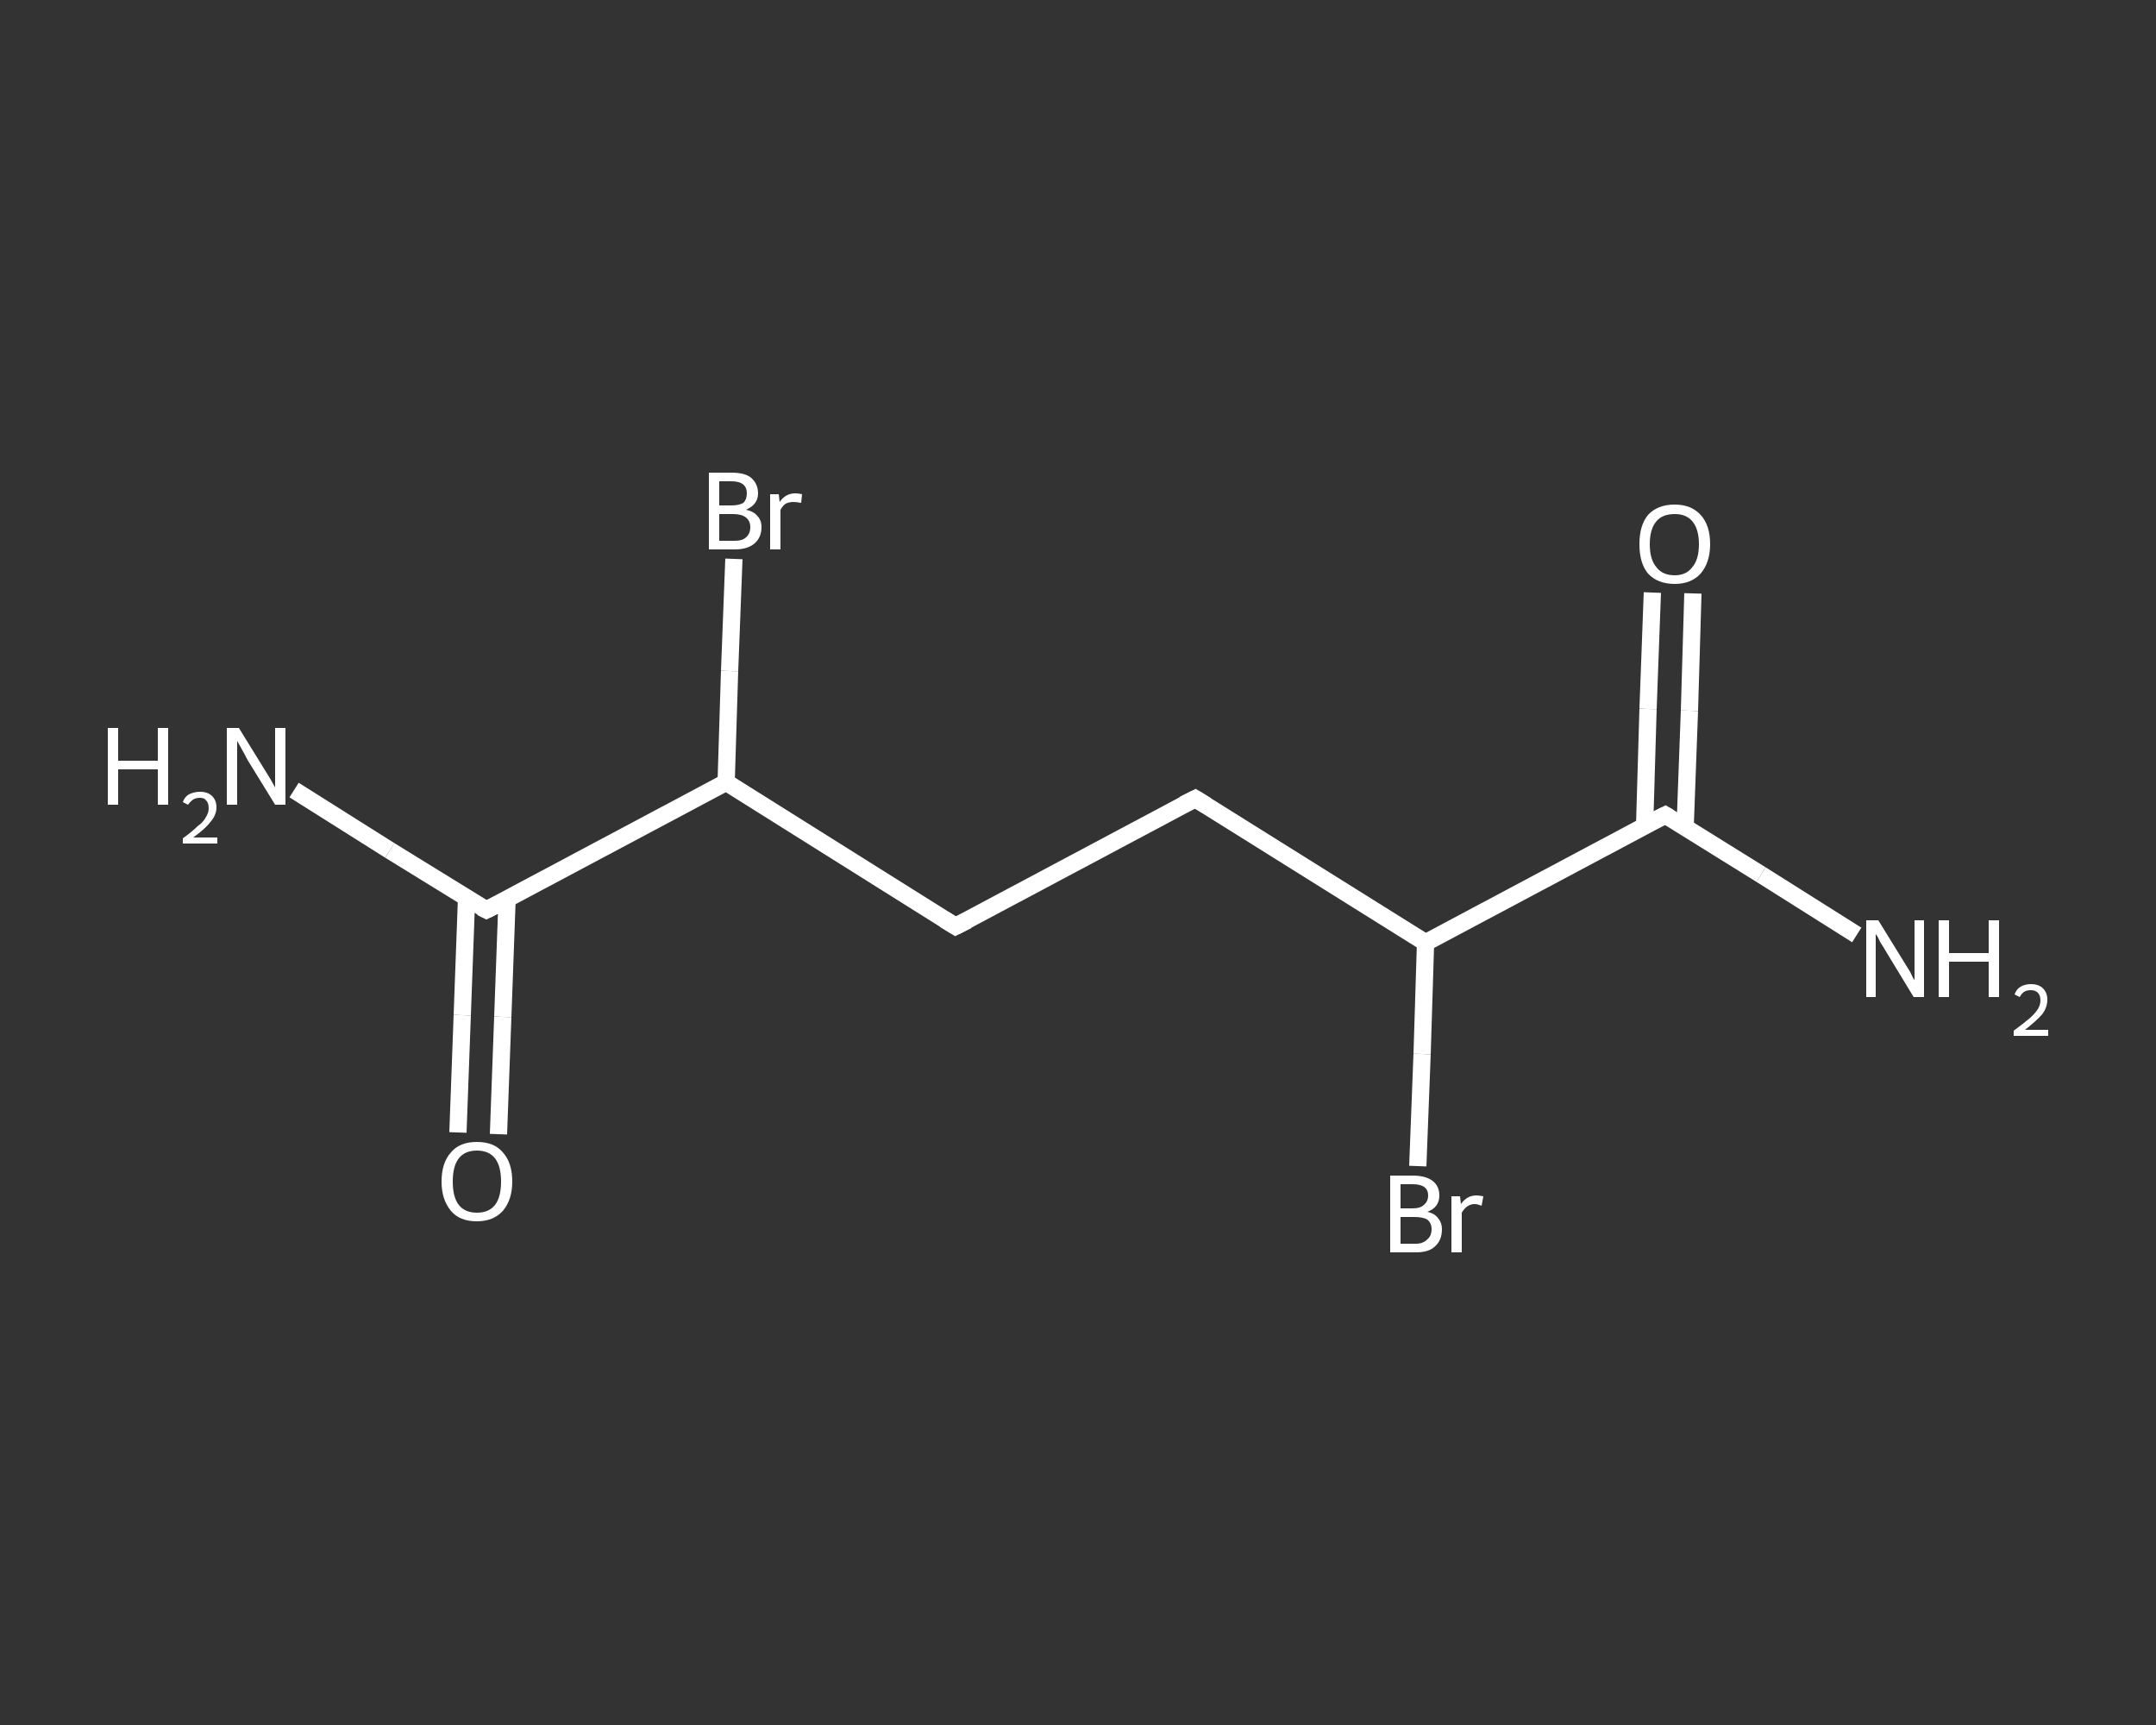 <?xml version='1.0' encoding='iso-8859-1'?>
<svg version='1.1' baseProfile='full'
              xmlns='http://www.w3.org/2000/svg'
                      xmlns:rdkit='http://www.rdkit.org/xml'
                      xmlns:xlink='http://www.w3.org/1999/xlink'
                  xml:space='preserve'
width='250px' height='200px' viewBox='0 0 250 200'>
<rect x="0" y="0" width="250" height="200" fill="#333333" stroke="none"/>
<!-- END OF HEADER -->
<rect style='opacity:1.0;fill:transparent;stroke:none' width='250.0' height='200.0' x='0.0' y='0.0'> </rect>
<path class='bond-0 atom-0 atom-1' d='M 34.1,91.6 L 45.2,98.6' style='fill:none;fill-rule:evenodd;stroke:#FFFFFF;stroke-width:2.0px;stroke-linecap:butt;stroke-linejoin:miter;stroke-opacity:1' />
<path class='bond-0 atom-0 atom-1' d='M 45.2,98.6 L 56.4,105.5' style='fill:none;fill-rule:evenodd;stroke:#FFFFFF;stroke-width:2.0px;stroke-linecap:butt;stroke-linejoin:miter;stroke-opacity:1' />
<path class='bond-1 atom-1 atom-2' d='M 54.1,104.1 L 53.6,117.7' style='fill:none;fill-rule:evenodd;stroke:#FFFFFF;stroke-width:2.0px;stroke-linecap:butt;stroke-linejoin:miter;stroke-opacity:1' />
<path class='bond-1 atom-1 atom-2' d='M 53.6,117.7 L 53.1,131.3' style='fill:none;fill-rule:evenodd;stroke:#FFFFFF;stroke-width:2.0px;stroke-linecap:butt;stroke-linejoin:miter;stroke-opacity:1' />
<path class='bond-1 atom-1 atom-2' d='M 58.8,104.2 L 58.3,117.9' style='fill:none;fill-rule:evenodd;stroke:#FFFFFF;stroke-width:2.0px;stroke-linecap:butt;stroke-linejoin:miter;stroke-opacity:1' />
<path class='bond-1 atom-1 atom-2' d='M 58.3,117.9 L 57.8,131.5' style='fill:none;fill-rule:evenodd;stroke:#FFFFFF;stroke-width:2.0px;stroke-linecap:butt;stroke-linejoin:miter;stroke-opacity:1' />
<path class='bond-2 atom-1 atom-3' d='M 56.4,105.5 L 84.2,90.7' style='fill:none;fill-rule:evenodd;stroke:#FFFFFF;stroke-width:2.0px;stroke-linecap:butt;stroke-linejoin:miter;stroke-opacity:1' />
<path class='bond-3 atom-3 atom-4' d='M 84.2,90.7 L 84.6,77.8' style='fill:none;fill-rule:evenodd;stroke:#FFFFFF;stroke-width:2.0px;stroke-linecap:butt;stroke-linejoin:miter;stroke-opacity:1' />
<path class='bond-3 atom-3 atom-4' d='M 84.6,77.8 L 85.1,64.8' style='fill:none;fill-rule:evenodd;stroke:#FFFFFF;stroke-width:2.0px;stroke-linecap:butt;stroke-linejoin:miter;stroke-opacity:1' />
<path class='bond-4 atom-3 atom-5' d='M 84.2,90.7 L 110.8,107.4' style='fill:none;fill-rule:evenodd;stroke:#FFFFFF;stroke-width:2.0px;stroke-linecap:butt;stroke-linejoin:miter;stroke-opacity:1' />
<path class='bond-5 atom-5 atom-6' d='M 110.8,107.4 L 138.6,92.6' style='fill:none;fill-rule:evenodd;stroke:#FFFFFF;stroke-width:2.0px;stroke-linecap:butt;stroke-linejoin:miter;stroke-opacity:1' />
<path class='bond-6 atom-6 atom-7' d='M 138.6,92.6 L 165.3,109.3' style='fill:none;fill-rule:evenodd;stroke:#FFFFFF;stroke-width:2.0px;stroke-linecap:butt;stroke-linejoin:miter;stroke-opacity:1' />
<path class='bond-7 atom-7 atom-8' d='M 165.3,109.3 L 164.9,122.2' style='fill:none;fill-rule:evenodd;stroke:#FFFFFF;stroke-width:2.0px;stroke-linecap:butt;stroke-linejoin:miter;stroke-opacity:1' />
<path class='bond-7 atom-7 atom-8' d='M 164.9,122.2 L 164.4,135.2' style='fill:none;fill-rule:evenodd;stroke:#FFFFFF;stroke-width:2.0px;stroke-linecap:butt;stroke-linejoin:miter;stroke-opacity:1' />
<path class='bond-8 atom-7 atom-9' d='M 165.3,109.3 L 193.1,94.5' style='fill:none;fill-rule:evenodd;stroke:#FFFFFF;stroke-width:2.0px;stroke-linecap:butt;stroke-linejoin:miter;stroke-opacity:1' />
<path class='bond-9 atom-9 atom-10' d='M 193.1,94.5 L 204.2,101.4' style='fill:none;fill-rule:evenodd;stroke:#FFFFFF;stroke-width:2.0px;stroke-linecap:butt;stroke-linejoin:miter;stroke-opacity:1' />
<path class='bond-9 atom-9 atom-10' d='M 204.2,101.4 L 215.3,108.4' style='fill:none;fill-rule:evenodd;stroke:#FFFFFF;stroke-width:2.0px;stroke-linecap:butt;stroke-linejoin:miter;stroke-opacity:1' />
<path class='bond-10 atom-9 atom-11' d='M 195.4,95.9 L 195.9,82.4' style='fill:none;fill-rule:evenodd;stroke:#FFFFFF;stroke-width:2.0px;stroke-linecap:butt;stroke-linejoin:miter;stroke-opacity:1' />
<path class='bond-10 atom-9 atom-11' d='M 195.9,82.4 L 196.3,68.8' style='fill:none;fill-rule:evenodd;stroke:#FFFFFF;stroke-width:2.0px;stroke-linecap:butt;stroke-linejoin:miter;stroke-opacity:1' />
<path class='bond-10 atom-9 atom-11' d='M 190.7,95.8 L 191.1,82.2' style='fill:none;fill-rule:evenodd;stroke:#FFFFFF;stroke-width:2.0px;stroke-linecap:butt;stroke-linejoin:miter;stroke-opacity:1' />
<path class='bond-10 atom-9 atom-11' d='M 191.1,82.2 L 191.6,68.7' style='fill:none;fill-rule:evenodd;stroke:#FFFFFF;stroke-width:2.0px;stroke-linecap:butt;stroke-linejoin:miter;stroke-opacity:1' />
<path d='M 55.8,105.2 L 56.4,105.5 L 57.8,104.8' style='fill:none;stroke:#FFFFFF;stroke-width:2.0px;stroke-linecap:butt;stroke-linejoin:miter;stroke-opacity:1;' />
<path d='M 109.5,106.6 L 110.8,107.4 L 112.2,106.7' style='fill:none;stroke:#FFFFFF;stroke-width:2.0px;stroke-linecap:butt;stroke-linejoin:miter;stroke-opacity:1;' />
<path d='M 137.2,93.3 L 138.6,92.6 L 139.9,93.4' style='fill:none;stroke:#FFFFFF;stroke-width:2.0px;stroke-linecap:butt;stroke-linejoin:miter;stroke-opacity:1;' />
<path d='M 191.7,95.2 L 193.1,94.5 L 193.6,94.8' style='fill:none;stroke:#FFFFFF;stroke-width:2.0px;stroke-linecap:butt;stroke-linejoin:miter;stroke-opacity:1;' />
<path class='atom-0' d='M 12.5 84.4
L 13.7 84.4
L 13.7 88.2
L 18.3 88.2
L 18.3 84.4
L 19.5 84.4
L 19.5 93.3
L 18.3 93.3
L 18.3 89.2
L 13.7 89.2
L 13.7 93.3
L 12.5 93.3
L 12.5 84.4
' fill='#FFFFFF'/>
<path class='atom-0' d='M 21.2 93.0
Q 21.4 92.4, 21.9 92.1
Q 22.5 91.8, 23.2 91.8
Q 24.1 91.8, 24.6 92.3
Q 25.1 92.8, 25.1 93.6
Q 25.1 94.5, 24.4 95.3
Q 23.8 96.1, 22.4 97.1
L 25.2 97.1
L 25.2 97.8
L 21.2 97.8
L 21.2 97.2
Q 22.3 96.4, 22.9 95.8
Q 23.6 95.3, 23.9 94.7
Q 24.2 94.2, 24.2 93.7
Q 24.2 93.1, 23.9 92.8
Q 23.7 92.5, 23.2 92.5
Q 22.7 92.5, 22.4 92.7
Q 22.1 92.9, 21.8 93.3
L 21.2 93.0
' fill='#FFFFFF'/>
<path class='atom-0' d='M 27.7 84.4
L 30.6 89.1
Q 30.9 89.6, 31.4 90.4
Q 31.9 91.3, 31.9 91.3
L 31.9 84.4
L 33.1 84.4
L 33.1 93.3
L 31.9 93.3
L 28.7 88.1
Q 28.4 87.5, 28.0 86.8
Q 27.6 86.1, 27.5 85.9
L 27.5 93.3
L 26.3 93.3
L 26.3 84.4
L 27.7 84.4
' fill='#FFFFFF'/>
<path class='atom-2' d='M 51.2 137.0
Q 51.2 134.8, 52.3 133.6
Q 53.3 132.4, 55.3 132.4
Q 57.3 132.4, 58.3 133.6
Q 59.4 134.8, 59.4 137.0
Q 59.4 139.1, 58.3 140.4
Q 57.2 141.6, 55.3 141.6
Q 53.3 141.6, 52.3 140.4
Q 51.2 139.1, 51.2 137.0
M 55.3 140.6
Q 56.7 140.6, 57.4 139.7
Q 58.1 138.8, 58.1 137.0
Q 58.1 135.2, 57.4 134.3
Q 56.7 133.4, 55.3 133.4
Q 53.9 133.4, 53.2 134.3
Q 52.5 135.2, 52.5 137.0
Q 52.5 138.8, 53.2 139.7
Q 53.9 140.6, 55.3 140.6
' fill='#FFFFFF'/>
<path class='atom-4' d='M 86.5 59.1
Q 87.4 59.3, 87.8 59.8
Q 88.3 60.3, 88.3 61.1
Q 88.3 62.3, 87.5 63.0
Q 86.7 63.7, 85.2 63.7
L 82.2 63.7
L 82.2 54.8
L 84.8 54.8
Q 86.4 54.8, 87.1 55.4
Q 87.9 56.1, 87.9 57.2
Q 87.9 58.5, 86.5 59.1
M 83.4 55.8
L 83.4 58.6
L 84.8 58.6
Q 85.7 58.6, 86.2 58.3
Q 86.6 57.9, 86.6 57.2
Q 86.6 55.8, 84.8 55.8
L 83.4 55.8
M 85.2 62.7
Q 86.1 62.7, 86.5 62.3
Q 87.0 61.9, 87.0 61.1
Q 87.0 60.4, 86.5 60.0
Q 86.0 59.6, 85.0 59.6
L 83.4 59.6
L 83.4 62.7
L 85.2 62.7
' fill='#FFFFFF'/>
<path class='atom-4' d='M 90.3 57.3
L 90.4 58.2
Q 91.1 57.2, 92.2 57.2
Q 92.6 57.2, 93.0 57.3
L 92.9 58.3
Q 92.3 58.2, 92.0 58.2
Q 91.5 58.2, 91.1 58.4
Q 90.8 58.6, 90.5 59.1
L 90.5 63.7
L 89.3 63.7
L 89.3 57.3
L 90.3 57.3
' fill='#FFFFFF'/>
<path class='atom-8' d='M 165.5 140.5
Q 166.4 140.7, 166.8 141.3
Q 167.2 141.8, 167.2 142.5
Q 167.2 143.8, 166.4 144.5
Q 165.7 145.2, 164.2 145.2
L 161.2 145.2
L 161.2 136.3
L 163.8 136.3
Q 165.3 136.3, 166.1 136.9
Q 166.9 137.5, 166.9 138.6
Q 166.9 140.0, 165.5 140.5
M 162.4 137.3
L 162.4 140.1
L 163.8 140.1
Q 164.7 140.1, 165.1 139.7
Q 165.6 139.3, 165.6 138.6
Q 165.6 137.3, 163.8 137.3
L 162.4 137.3
M 164.2 144.2
Q 165.0 144.2, 165.5 143.7
Q 166.0 143.3, 166.0 142.5
Q 166.0 141.8, 165.5 141.4
Q 165.0 141.1, 164.0 141.1
L 162.4 141.1
L 162.4 144.2
L 164.2 144.2
' fill='#FFFFFF'/>
<path class='atom-8' d='M 169.3 138.7
L 169.4 139.6
Q 170.1 138.6, 171.2 138.6
Q 171.5 138.6, 172.0 138.7
L 171.8 139.8
Q 171.3 139.6, 171.0 139.6
Q 170.5 139.6, 170.1 139.9
Q 169.8 140.1, 169.5 140.6
L 169.5 145.2
L 168.3 145.2
L 168.3 138.7
L 169.3 138.7
' fill='#FFFFFF'/>
<path class='atom-10' d='M 217.8 106.7
L 220.7 111.4
Q 221.0 111.9, 221.5 112.7
Q 221.9 113.6, 222.0 113.6
L 222.0 106.7
L 223.1 106.7
L 223.1 115.6
L 221.9 115.6
L 218.8 110.5
Q 218.4 109.8, 218.0 109.2
Q 217.7 108.5, 217.5 108.3
L 217.5 115.6
L 216.4 115.6
L 216.4 106.7
L 217.8 106.7
' fill='#FFFFFF'/>
<path class='atom-10' d='M 224.8 106.7
L 226.0 106.7
L 226.0 110.5
L 230.6 110.5
L 230.6 106.7
L 231.8 106.7
L 231.8 115.6
L 230.6 115.6
L 230.6 111.5
L 226.0 111.5
L 226.0 115.6
L 224.8 115.6
L 224.8 106.7
' fill='#FFFFFF'/>
<path class='atom-10' d='M 233.6 115.3
Q 233.8 114.7, 234.3 114.4
Q 234.8 114.1, 235.5 114.1
Q 236.4 114.1, 236.9 114.6
Q 237.4 115.1, 237.4 115.9
Q 237.4 116.8, 236.8 117.6
Q 236.1 118.4, 234.8 119.4
L 237.5 119.4
L 237.5 120.1
L 233.5 120.1
L 233.5 119.5
Q 234.6 118.7, 235.3 118.1
Q 235.9 117.6, 236.3 117.0
Q 236.6 116.5, 236.6 116.0
Q 236.6 115.4, 236.3 115.1
Q 236.0 114.8, 235.5 114.8
Q 235.0 114.8, 234.7 115.0
Q 234.4 115.2, 234.2 115.6
L 233.6 115.3
' fill='#FFFFFF'/>
<path class='atom-11' d='M 190.1 63.1
Q 190.1 60.9, 191.1 59.7
Q 192.2 58.5, 194.2 58.5
Q 196.1 58.5, 197.2 59.7
Q 198.3 60.9, 198.3 63.1
Q 198.3 65.2, 197.2 66.5
Q 196.1 67.7, 194.2 67.7
Q 192.2 67.7, 191.1 66.5
Q 190.1 65.3, 190.1 63.1
M 194.2 66.7
Q 195.5 66.7, 196.2 65.8
Q 197.0 64.9, 197.0 63.1
Q 197.0 61.3, 196.2 60.4
Q 195.5 59.6, 194.2 59.6
Q 192.8 59.6, 192.1 60.4
Q 191.3 61.3, 191.3 63.1
Q 191.3 64.9, 192.1 65.8
Q 192.8 66.7, 194.2 66.7
' fill='#FFFFFF'/>
</svg>
